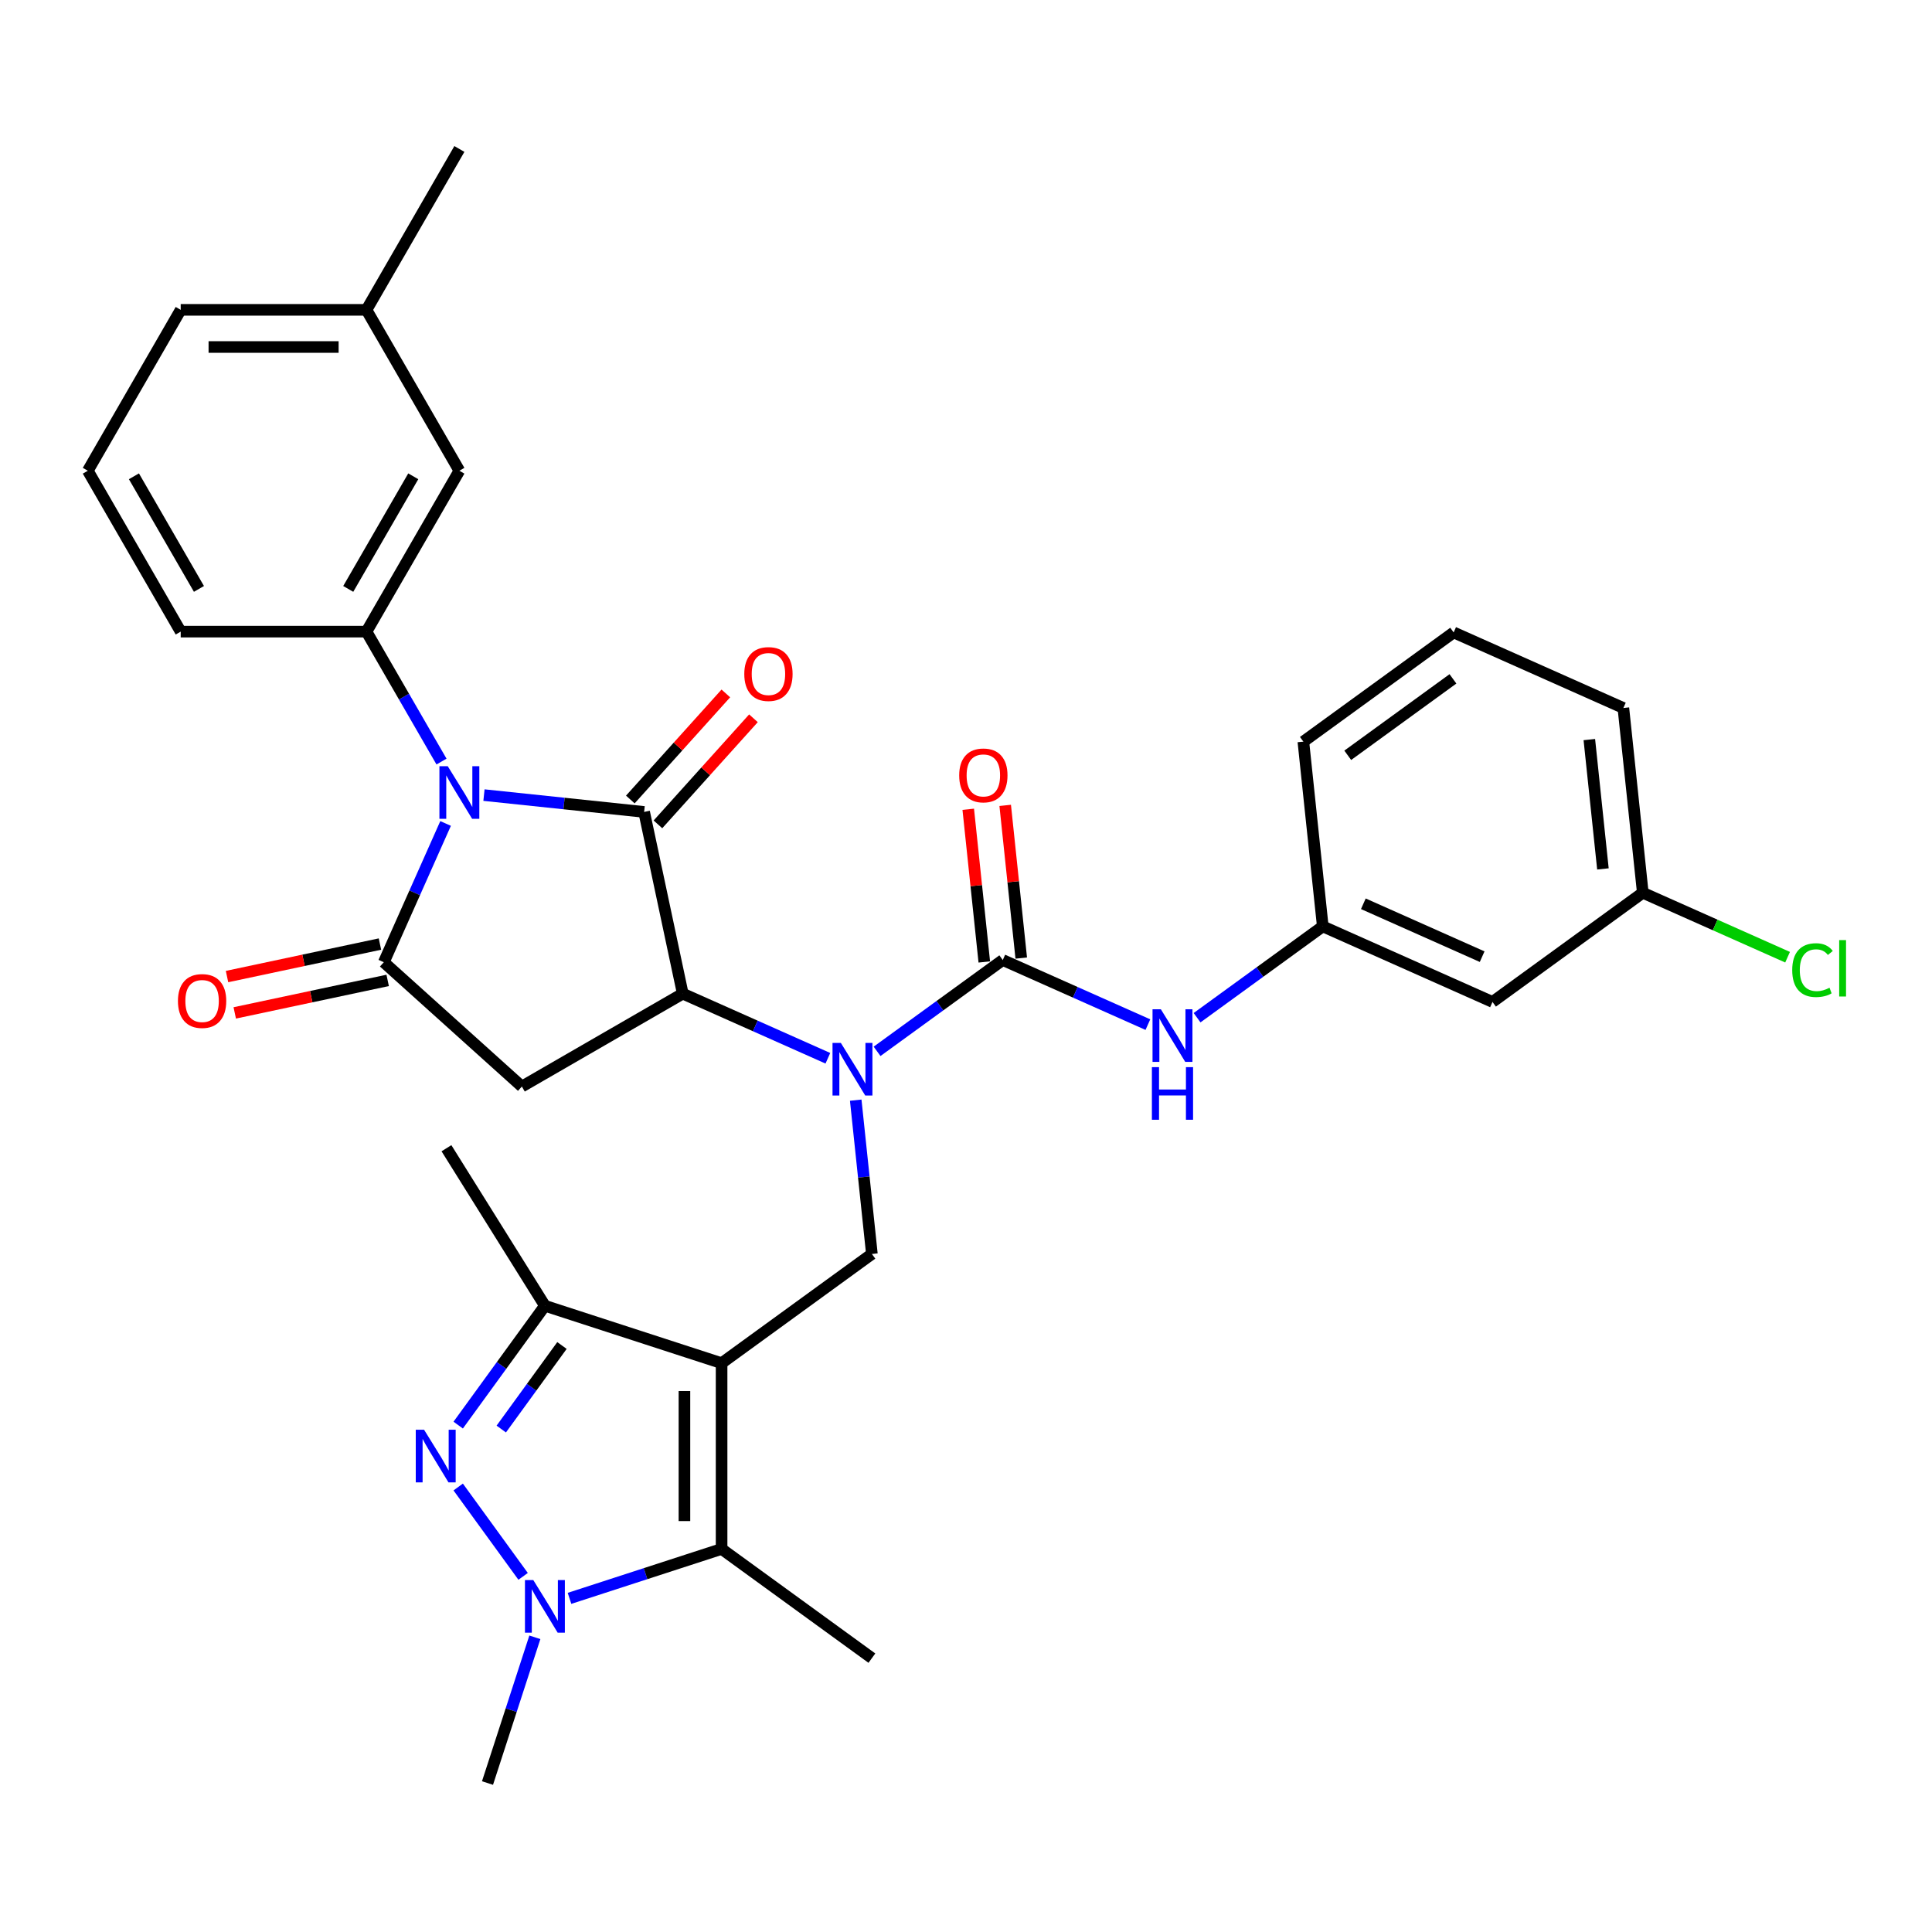 <?xml version='1.0' encoding='iso-8859-1'?>
<svg version='1.1' baseProfile='full'
              xmlns='http://www.w3.org/2000/svg'
                      xmlns:rdkit='http://www.rdkit.org/xml'
                      xmlns:xlink='http://www.w3.org/1999/xlink'
                  xml:space='preserve'
width='1000px' height='1000px' viewBox='0 0 1000 1000'>
<!-- END OF HEADER -->
<rect style='opacity:1.0;fill:#FFFFFF;stroke:none' width='1000' height='1000' x='0' y='0'> </rect>
<path class='bond-1' d='M 250.501,411.542 L 291.951,415.898' style='fill:none;fill-rule:evenodd;stroke:#0000FF;stroke-width:6px;stroke-linecap:butt;stroke-linejoin:miter;stroke-opacity:1' />
<path class='bond-1' d='M 291.951,415.898 L 333.401,420.255' style='fill:none;fill-rule:evenodd;stroke:#000000;stroke-width:6px;stroke-linecap:butt;stroke-linejoin:miter;stroke-opacity:1' />
<path class='bond-2' d='M 230.637,426.223 L 214.648,462.136' style='fill:none;fill-rule:evenodd;stroke:#0000FF;stroke-width:6px;stroke-linecap:butt;stroke-linejoin:miter;stroke-opacity:1' />
<path class='bond-2' d='M 214.648,462.136 L 198.659,498.048' style='fill:none;fill-rule:evenodd;stroke:#000000;stroke-width:6px;stroke-linecap:butt;stroke-linejoin:miter;stroke-opacity:1' />
<path class='bond-12' d='M 228.521,394.184 L 209.106,360.556' style='fill:none;fill-rule:evenodd;stroke:#0000FF;stroke-width:6px;stroke-linecap:butt;stroke-linejoin:miter;stroke-opacity:1' />
<path class='bond-12' d='M 209.106,360.556 L 189.691,326.928' style='fill:none;fill-rule:evenodd;stroke:#000000;stroke-width:6px;stroke-linecap:butt;stroke-linejoin:miter;stroke-opacity:1' />
<path class='bond-0' d='M 373.496,705.573 L 451.289,649.053' style='fill:none;fill-rule:evenodd;stroke:#000000;stroke-width:6px;stroke-linecap:butt;stroke-linejoin:miter;stroke-opacity:1' />
<path class='bond-8' d='M 373.496,705.573 L 373.496,801.731' style='fill:none;fill-rule:evenodd;stroke:#000000;stroke-width:6px;stroke-linecap:butt;stroke-linejoin:miter;stroke-opacity:1' />
<path class='bond-8' d='M 354.264,719.997 L 354.264,787.307' style='fill:none;fill-rule:evenodd;stroke:#000000;stroke-width:6px;stroke-linecap:butt;stroke-linejoin:miter;stroke-opacity:1' />
<path class='bond-10' d='M 373.496,705.573 L 282.044,675.859' style='fill:none;fill-rule:evenodd;stroke:#000000;stroke-width:6px;stroke-linecap:butt;stroke-linejoin:miter;stroke-opacity:1' />
<path class='bond-3' d='M 333.401,420.255 L 353.393,514.311' style='fill:none;fill-rule:evenodd;stroke:#000000;stroke-width:6px;stroke-linecap:butt;stroke-linejoin:miter;stroke-opacity:1' />
<path class='bond-14' d='M 340.547,426.689 L 365.266,399.236' style='fill:none;fill-rule:evenodd;stroke:#000000;stroke-width:6px;stroke-linecap:butt;stroke-linejoin:miter;stroke-opacity:1' />
<path class='bond-14' d='M 365.266,399.236 L 389.984,371.783' style='fill:none;fill-rule:evenodd;stroke:#FF0000;stroke-width:6px;stroke-linecap:butt;stroke-linejoin:miter;stroke-opacity:1' />
<path class='bond-14' d='M 326.255,413.821 L 350.974,386.368' style='fill:none;fill-rule:evenodd;stroke:#000000;stroke-width:6px;stroke-linecap:butt;stroke-linejoin:miter;stroke-opacity:1' />
<path class='bond-14' d='M 350.974,386.368 L 375.693,358.914' style='fill:none;fill-rule:evenodd;stroke:#FF0000;stroke-width:6px;stroke-linecap:butt;stroke-linejoin:miter;stroke-opacity:1' />
<path class='bond-7' d='M 198.659,498.048 L 270.118,562.39' style='fill:none;fill-rule:evenodd;stroke:#000000;stroke-width:6px;stroke-linecap:butt;stroke-linejoin:miter;stroke-opacity:1' />
<path class='bond-15' d='M 196.66,488.642 L 157.084,497.054' style='fill:none;fill-rule:evenodd;stroke:#000000;stroke-width:6px;stroke-linecap:butt;stroke-linejoin:miter;stroke-opacity:1' />
<path class='bond-15' d='M 157.084,497.054 L 117.508,505.467' style='fill:none;fill-rule:evenodd;stroke:#FF0000;stroke-width:6px;stroke-linecap:butt;stroke-linejoin:miter;stroke-opacity:1' />
<path class='bond-15' d='M 200.658,507.454 L 161.082,515.866' style='fill:none;fill-rule:evenodd;stroke:#000000;stroke-width:6px;stroke-linecap:butt;stroke-linejoin:miter;stroke-opacity:1' />
<path class='bond-15' d='M 161.082,515.866 L 121.506,524.278' style='fill:none;fill-rule:evenodd;stroke:#FF0000;stroke-width:6px;stroke-linecap:butt;stroke-linejoin:miter;stroke-opacity:1' />
<path class='bond-5' d='M 353.393,514.311 L 390.95,531.032' style='fill:none;fill-rule:evenodd;stroke:#000000;stroke-width:6px;stroke-linecap:butt;stroke-linejoin:miter;stroke-opacity:1' />
<path class='bond-5' d='M 390.95,531.032 L 428.506,547.754' style='fill:none;fill-rule:evenodd;stroke:#0000FF;stroke-width:6px;stroke-linecap:butt;stroke-linejoin:miter;stroke-opacity:1' />
<path class='bond-33' d='M 353.393,514.311 L 270.118,562.39' style='fill:none;fill-rule:evenodd;stroke:#000000;stroke-width:6px;stroke-linecap:butt;stroke-linejoin:miter;stroke-opacity:1' />
<path class='bond-4' d='M 237.163,737.632 L 259.604,706.745' style='fill:none;fill-rule:evenodd;stroke:#0000FF;stroke-width:6px;stroke-linecap:butt;stroke-linejoin:miter;stroke-opacity:1' />
<path class='bond-4' d='M 259.604,706.745 L 282.044,675.859' style='fill:none;fill-rule:evenodd;stroke:#000000;stroke-width:6px;stroke-linecap:butt;stroke-linejoin:miter;stroke-opacity:1' />
<path class='bond-4' d='M 259.454,739.67 L 275.162,718.049' style='fill:none;fill-rule:evenodd;stroke:#0000FF;stroke-width:6px;stroke-linecap:butt;stroke-linejoin:miter;stroke-opacity:1' />
<path class='bond-4' d='M 275.162,718.049 L 290.871,696.429' style='fill:none;fill-rule:evenodd;stroke:#000000;stroke-width:6px;stroke-linecap:butt;stroke-linejoin:miter;stroke-opacity:1' />
<path class='bond-35' d='M 237.163,769.672 L 270.765,815.92' style='fill:none;fill-rule:evenodd;stroke:#0000FF;stroke-width:6px;stroke-linecap:butt;stroke-linejoin:miter;stroke-opacity:1' />
<path class='bond-9' d='M 453.969,544.172 L 486.5,520.537' style='fill:none;fill-rule:evenodd;stroke:#0000FF;stroke-width:6px;stroke-linecap:butt;stroke-linejoin:miter;stroke-opacity:1' />
<path class='bond-9' d='M 486.5,520.537 L 519.031,496.902' style='fill:none;fill-rule:evenodd;stroke:#000000;stroke-width:6px;stroke-linecap:butt;stroke-linejoin:miter;stroke-opacity:1' />
<path class='bond-11' d='M 442.921,569.442 L 447.105,609.247' style='fill:none;fill-rule:evenodd;stroke:#0000FF;stroke-width:6px;stroke-linecap:butt;stroke-linejoin:miter;stroke-opacity:1' />
<path class='bond-11' d='M 447.105,609.247 L 451.289,649.053' style='fill:none;fill-rule:evenodd;stroke:#000000;stroke-width:6px;stroke-linecap:butt;stroke-linejoin:miter;stroke-opacity:1' />
<path class='bond-6' d='M 294.776,827.309 L 334.136,814.52' style='fill:none;fill-rule:evenodd;stroke:#0000FF;stroke-width:6px;stroke-linecap:butt;stroke-linejoin:miter;stroke-opacity:1' />
<path class='bond-6' d='M 334.136,814.52 L 373.496,801.731' style='fill:none;fill-rule:evenodd;stroke:#000000;stroke-width:6px;stroke-linecap:butt;stroke-linejoin:miter;stroke-opacity:1' />
<path class='bond-21' d='M 276.839,847.465 L 264.584,885.181' style='fill:none;fill-rule:evenodd;stroke:#0000FF;stroke-width:6px;stroke-linecap:butt;stroke-linejoin:miter;stroke-opacity:1' />
<path class='bond-21' d='M 264.584,885.181 L 252.33,922.897' style='fill:none;fill-rule:evenodd;stroke:#000000;stroke-width:6px;stroke-linecap:butt;stroke-linejoin:miter;stroke-opacity:1' />
<path class='bond-22' d='M 373.496,801.731 L 451.289,858.251' style='fill:none;fill-rule:evenodd;stroke:#000000;stroke-width:6px;stroke-linecap:butt;stroke-linejoin:miter;stroke-opacity:1' />
<path class='bond-13' d='M 519.031,496.902 L 556.587,513.623' style='fill:none;fill-rule:evenodd;stroke:#000000;stroke-width:6px;stroke-linecap:butt;stroke-linejoin:miter;stroke-opacity:1' />
<path class='bond-13' d='M 556.587,513.623 L 594.144,530.344' style='fill:none;fill-rule:evenodd;stroke:#0000FF;stroke-width:6px;stroke-linecap:butt;stroke-linejoin:miter;stroke-opacity:1' />
<path class='bond-16' d='M 528.594,495.897 L 524.441,456.38' style='fill:none;fill-rule:evenodd;stroke:#000000;stroke-width:6px;stroke-linecap:butt;stroke-linejoin:miter;stroke-opacity:1' />
<path class='bond-16' d='M 524.441,456.38 L 520.287,416.863' style='fill:none;fill-rule:evenodd;stroke:#FF0000;stroke-width:6px;stroke-linecap:butt;stroke-linejoin:miter;stroke-opacity:1' />
<path class='bond-16' d='M 509.468,497.907 L 505.314,458.39' style='fill:none;fill-rule:evenodd;stroke:#000000;stroke-width:6px;stroke-linecap:butt;stroke-linejoin:miter;stroke-opacity:1' />
<path class='bond-16' d='M 505.314,458.39 L 501.161,418.873' style='fill:none;fill-rule:evenodd;stroke:#FF0000;stroke-width:6px;stroke-linecap:butt;stroke-linejoin:miter;stroke-opacity:1' />
<path class='bond-26' d='M 282.044,675.859 L 231.084,594.315' style='fill:none;fill-rule:evenodd;stroke:#000000;stroke-width:6px;stroke-linecap:butt;stroke-linejoin:miter;stroke-opacity:1' />
<path class='bond-17' d='M 189.691,326.928 L 237.77,243.653' style='fill:none;fill-rule:evenodd;stroke:#000000;stroke-width:6px;stroke-linecap:butt;stroke-linejoin:miter;stroke-opacity:1' />
<path class='bond-17' d='M 180.248,304.821 L 213.903,246.529' style='fill:none;fill-rule:evenodd;stroke:#000000;stroke-width:6px;stroke-linecap:butt;stroke-linejoin:miter;stroke-opacity:1' />
<path class='bond-24' d='M 189.691,326.928 L 93.533,326.928' style='fill:none;fill-rule:evenodd;stroke:#000000;stroke-width:6px;stroke-linecap:butt;stroke-linejoin:miter;stroke-opacity:1' />
<path class='bond-18' d='M 619.607,526.763 L 652.138,503.128' style='fill:none;fill-rule:evenodd;stroke:#0000FF;stroke-width:6px;stroke-linecap:butt;stroke-linejoin:miter;stroke-opacity:1' />
<path class='bond-18' d='M 652.138,503.128 L 684.669,479.493' style='fill:none;fill-rule:evenodd;stroke:#000000;stroke-width:6px;stroke-linecap:butt;stroke-linejoin:miter;stroke-opacity:1' />
<path class='bond-23' d='M 237.77,243.653 L 189.691,160.378' style='fill:none;fill-rule:evenodd;stroke:#000000;stroke-width:6px;stroke-linecap:butt;stroke-linejoin:miter;stroke-opacity:1' />
<path class='bond-19' d='M 684.669,479.493 L 772.513,518.604' style='fill:none;fill-rule:evenodd;stroke:#000000;stroke-width:6px;stroke-linecap:butt;stroke-linejoin:miter;stroke-opacity:1' />
<path class='bond-19' d='M 705.667,467.79 L 767.159,495.168' style='fill:none;fill-rule:evenodd;stroke:#000000;stroke-width:6px;stroke-linecap:butt;stroke-linejoin:miter;stroke-opacity:1' />
<path class='bond-29' d='M 684.669,479.493 L 674.617,383.862' style='fill:none;fill-rule:evenodd;stroke:#000000;stroke-width:6px;stroke-linecap:butt;stroke-linejoin:miter;stroke-opacity:1' />
<path class='bond-20' d='M 772.513,518.604 L 850.306,462.084' style='fill:none;fill-rule:evenodd;stroke:#000000;stroke-width:6px;stroke-linecap:butt;stroke-linejoin:miter;stroke-opacity:1' />
<path class='bond-25' d='M 850.306,462.084 L 887.776,478.766' style='fill:none;fill-rule:evenodd;stroke:#000000;stroke-width:6px;stroke-linecap:butt;stroke-linejoin:miter;stroke-opacity:1' />
<path class='bond-25' d='M 887.776,478.766 L 925.246,495.449' style='fill:none;fill-rule:evenodd;stroke:#00CC00;stroke-width:6px;stroke-linecap:butt;stroke-linejoin:miter;stroke-opacity:1' />
<path class='bond-36' d='M 850.306,462.084 L 840.255,366.453' style='fill:none;fill-rule:evenodd;stroke:#000000;stroke-width:6px;stroke-linecap:butt;stroke-linejoin:miter;stroke-opacity:1' />
<path class='bond-36' d='M 829.672,449.749 L 822.637,382.807' style='fill:none;fill-rule:evenodd;stroke:#000000;stroke-width:6px;stroke-linecap:butt;stroke-linejoin:miter;stroke-opacity:1' />
<path class='bond-32' d='M 189.691,160.378 L 237.77,77.103' style='fill:none;fill-rule:evenodd;stroke:#000000;stroke-width:6px;stroke-linecap:butt;stroke-linejoin:miter;stroke-opacity:1' />
<path class='bond-34' d='M 189.691,160.378 L 93.533,160.378' style='fill:none;fill-rule:evenodd;stroke:#000000;stroke-width:6px;stroke-linecap:butt;stroke-linejoin:miter;stroke-opacity:1' />
<path class='bond-34' d='M 175.267,179.61 L 107.957,179.61' style='fill:none;fill-rule:evenodd;stroke:#000000;stroke-width:6px;stroke-linecap:butt;stroke-linejoin:miter;stroke-opacity:1' />
<path class='bond-27' d='M 93.533,326.928 L 45.455,243.653' style='fill:none;fill-rule:evenodd;stroke:#000000;stroke-width:6px;stroke-linecap:butt;stroke-linejoin:miter;stroke-opacity:1' />
<path class='bond-27' d='M 102.977,304.821 L 69.321,246.529' style='fill:none;fill-rule:evenodd;stroke:#000000;stroke-width:6px;stroke-linecap:butt;stroke-linejoin:miter;stroke-opacity:1' />
<path class='bond-31' d='M 45.455,243.653 L 93.533,160.378' style='fill:none;fill-rule:evenodd;stroke:#000000;stroke-width:6px;stroke-linecap:butt;stroke-linejoin:miter;stroke-opacity:1' />
<path class='bond-28' d='M 752.411,327.342 L 674.617,383.862' style='fill:none;fill-rule:evenodd;stroke:#000000;stroke-width:6px;stroke-linecap:butt;stroke-linejoin:miter;stroke-opacity:1' />
<path class='bond-28' d='M 752.046,351.378 L 697.59,390.942' style='fill:none;fill-rule:evenodd;stroke:#000000;stroke-width:6px;stroke-linecap:butt;stroke-linejoin:miter;stroke-opacity:1' />
<path class='bond-30' d='M 752.411,327.342 L 840.255,366.453' style='fill:none;fill-rule:evenodd;stroke:#000000;stroke-width:6px;stroke-linecap:butt;stroke-linejoin:miter;stroke-opacity:1' />
<path  class='atom-0' d='M 231.751 396.588
L 240.674 411.011
Q 241.559 412.434, 242.982 415.011
Q 244.405 417.588, 244.482 417.742
L 244.482 396.588
L 248.097 396.588
L 248.097 423.819
L 244.366 423.819
L 234.789 408.05
Q 233.674 406.203, 232.481 404.088
Q 231.327 401.972, 230.981 401.319
L 230.981 423.819
L 227.443 423.819
L 227.443 396.588
L 231.751 396.588
' fill='#0000FF'/>
<path  class='atom-5' d='M 219.505 740.036
L 228.428 754.46
Q 229.313 755.883, 230.736 758.46
Q 232.159 761.037, 232.236 761.191
L 232.236 740.036
L 235.852 740.036
L 235.852 767.268
L 232.121 767.268
L 222.543 751.498
Q 221.428 749.652, 220.235 747.536
Q 219.082 745.421, 218.735 744.767
L 218.735 767.268
L 215.197 767.268
L 215.197 740.036
L 219.505 740.036
' fill='#0000FF'/>
<path  class='atom-6' d='M 435.218 539.806
L 444.142 554.23
Q 445.026 555.653, 446.449 558.23
Q 447.873 560.807, 447.949 560.961
L 447.949 539.806
L 451.565 539.806
L 451.565 567.038
L 447.834 567.038
L 438.257 551.268
Q 437.141 549.422, 435.949 547.306
Q 434.795 545.191, 434.449 544.537
L 434.449 567.038
L 430.91 567.038
L 430.91 539.806
L 435.218 539.806
' fill='#0000FF'/>
<path  class='atom-7' d='M 276.025 817.829
L 284.948 832.253
Q 285.833 833.676, 287.256 836.253
Q 288.679 838.83, 288.756 838.984
L 288.756 817.829
L 292.372 817.829
L 292.372 845.061
L 288.641 845.061
L 279.063 829.291
Q 277.948 827.445, 276.756 825.33
Q 275.602 823.214, 275.256 822.56
L 275.256 845.061
L 271.717 845.061
L 271.717 817.829
L 276.025 817.829
' fill='#0000FF'/>
<path  class='atom-14' d='M 600.856 522.397
L 609.779 536.821
Q 610.664 538.244, 612.087 540.821
Q 613.51 543.398, 613.587 543.552
L 613.587 522.397
L 617.203 522.397
L 617.203 549.629
L 613.472 549.629
L 603.894 533.859
Q 602.779 532.013, 601.587 529.897
Q 600.433 527.782, 600.087 527.128
L 600.087 549.629
L 596.548 549.629
L 596.548 522.397
L 600.856 522.397
' fill='#0000FF'/>
<path  class='atom-14' d='M 596.221 552.352
L 599.914 552.352
L 599.914 563.929
L 613.837 563.929
L 613.837 552.352
L 617.53 552.352
L 617.53 579.584
L 613.837 579.584
L 613.837 567.006
L 599.914 567.006
L 599.914 579.584
L 596.221 579.584
L 596.221 552.352
' fill='#0000FF'/>
<path  class='atom-15' d='M 385.242 348.873
Q 385.242 342.334, 388.473 338.68
Q 391.704 335.026, 397.743 335.026
Q 403.782 335.026, 407.013 338.68
Q 410.244 342.334, 410.244 348.873
Q 410.244 355.488, 406.974 359.258
Q 403.705 362.989, 397.743 362.989
Q 391.743 362.989, 388.473 359.258
Q 385.242 355.527, 385.242 348.873
M 397.743 359.911
Q 401.897 359.911, 404.128 357.142
Q 406.397 354.334, 406.397 348.873
Q 406.397 343.526, 404.128 340.834
Q 401.897 338.103, 397.743 338.103
Q 393.589 338.103, 391.32 340.795
Q 389.089 343.488, 389.089 348.873
Q 389.089 354.373, 391.32 357.142
Q 393.589 359.911, 397.743 359.911
' fill='#FF0000'/>
<path  class='atom-16' d='M 92.102 518.117
Q 92.102 511.578, 95.333 507.924
Q 98.564 504.27, 104.603 504.27
Q 110.641 504.27, 113.872 507.924
Q 117.103 511.578, 117.103 518.117
Q 117.103 524.733, 113.834 528.502
Q 110.564 532.233, 104.603 532.233
Q 98.602 532.233, 95.333 528.502
Q 92.102 524.771, 92.102 518.117
M 104.603 529.156
Q 108.757 529.156, 110.988 526.387
Q 113.257 523.579, 113.257 518.117
Q 113.257 512.771, 110.988 510.078
Q 108.757 507.348, 104.603 507.348
Q 100.449 507.348, 98.179 510.04
Q 95.948 512.732, 95.948 518.117
Q 95.948 523.617, 98.179 526.387
Q 100.449 529.156, 104.603 529.156
' fill='#FF0000'/>
<path  class='atom-17' d='M 496.479 401.348
Q 496.479 394.809, 499.71 391.155
Q 502.941 387.501, 508.98 387.501
Q 515.018 387.501, 518.249 391.155
Q 521.48 394.809, 521.48 401.348
Q 521.48 407.964, 518.211 411.733
Q 514.941 415.464, 508.98 415.464
Q 502.979 415.464, 499.71 411.733
Q 496.479 408.002, 496.479 401.348
M 508.98 412.387
Q 513.134 412.387, 515.365 409.617
Q 517.634 406.81, 517.634 401.348
Q 517.634 396.002, 515.365 393.309
Q 513.134 390.578, 508.98 390.578
Q 504.826 390.578, 502.556 393.271
Q 500.325 395.963, 500.325 401.348
Q 500.325 406.848, 502.556 409.617
Q 504.826 412.387, 508.98 412.387
' fill='#FF0000'/>
<path  class='atom-26' d='M 927.65 502.137
Q 927.65 495.367, 930.804 491.829
Q 933.997 488.252, 940.035 488.252
Q 945.651 488.252, 948.651 492.213
L 946.113 494.29
Q 943.92 491.406, 940.035 491.406
Q 935.92 491.406, 933.727 494.175
Q 931.574 496.906, 931.574 502.137
Q 931.574 507.522, 933.804 510.291
Q 936.074 513.06, 940.458 513.06
Q 943.459 513.06, 946.959 511.252
L 948.036 514.137
Q 946.613 515.06, 944.459 515.599
Q 942.305 516.137, 939.92 516.137
Q 933.997 516.137, 930.804 512.522
Q 927.65 508.906, 927.65 502.137
' fill='#00CC00'/>
<path  class='atom-26' d='M 951.959 486.598
L 955.498 486.598
L 955.498 515.791
L 951.959 515.791
L 951.959 486.598
' fill='#00CC00'/>
</svg>
